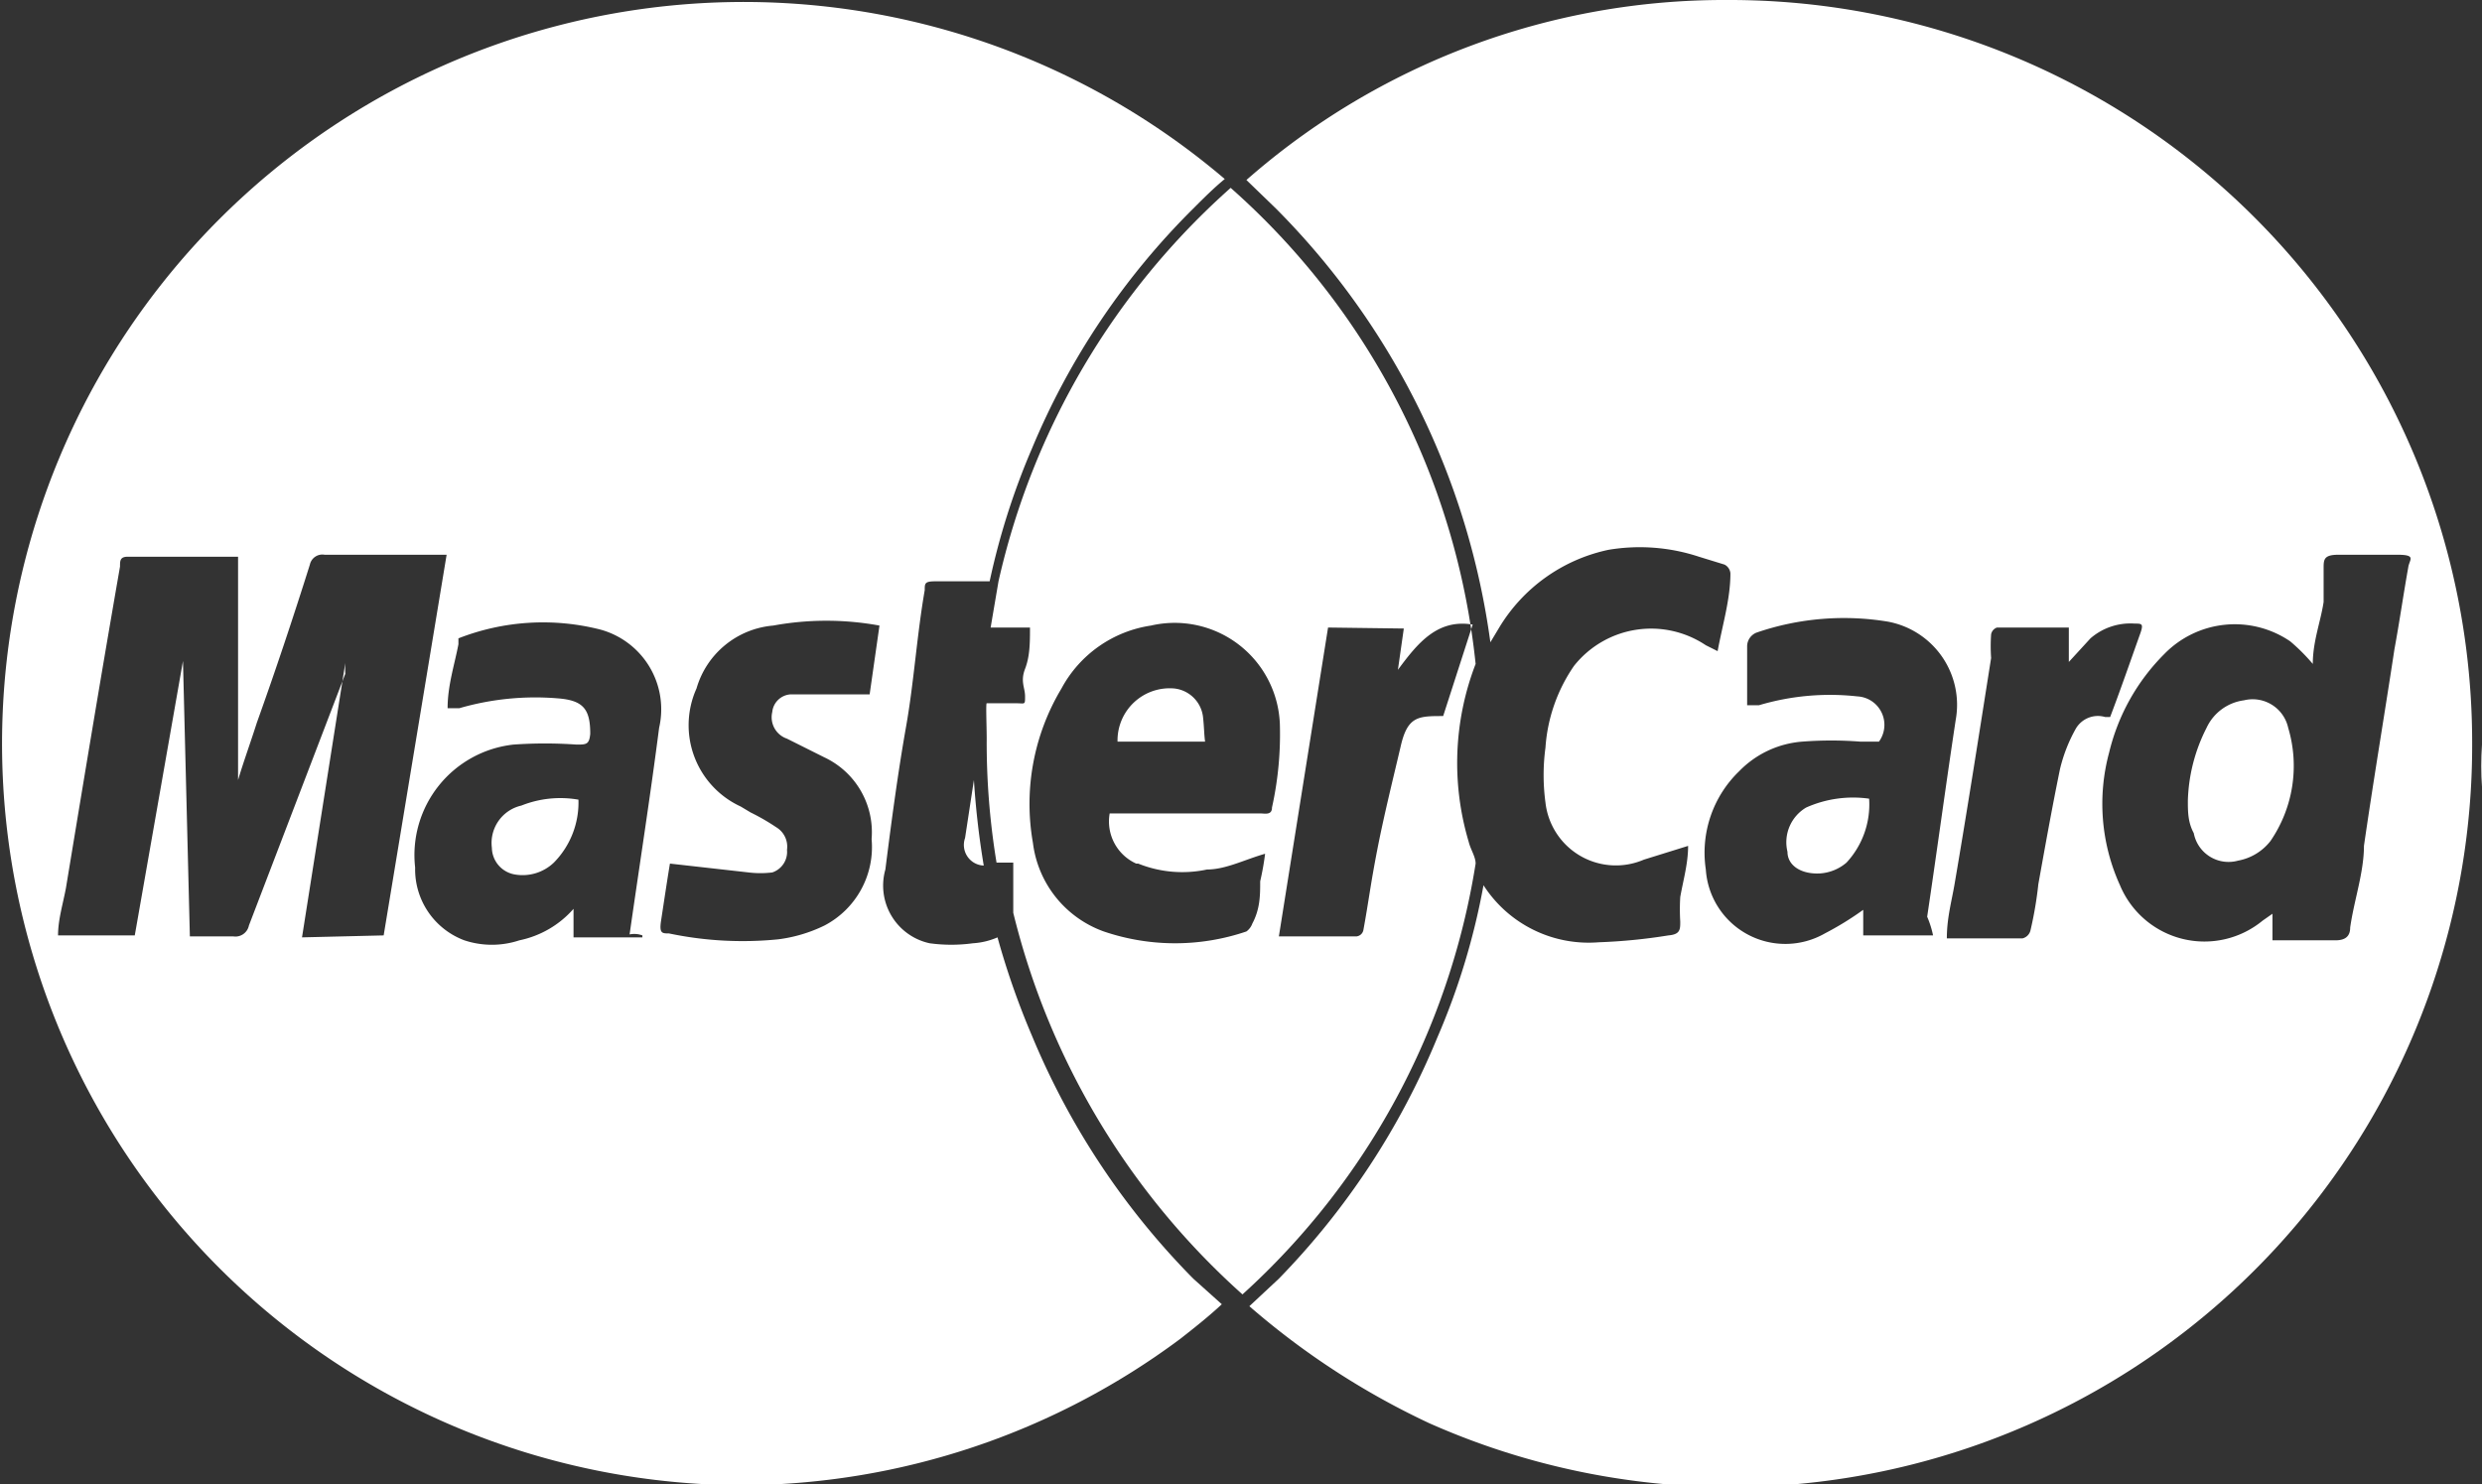 <svg id="Capa_1" data-name="Capa 1" xmlns="http://www.w3.org/2000/svg" viewBox="0 0 25.23 15.09"><rect x="0" y="0" width="25.23" height="15.09" fill="#333333" stroke="none"/><defs><style>.cls-1{fill:#fff;}</style></defs><title>pie de pagina</title><path class="cls-1" d="M22.43,7.4a1.73,1.73,0,0,0-.19.74c0,.11,0,.22.06.33a.36.36,0,0,0,.45.28.54.54,0,0,0,.33-.2,1.35,1.35,0,0,0,.18-1.15.37.37,0,0,0-.45-.28A.49.49,0,0,0,22.43,7.4Z"/><path class="cls-1" d="M18.36,8.21a.41.41,0,0,0-.19.45c0,.14.14.23.33.22a.46.46,0,0,0,.27-.11A.87.87,0,0,0,19,8.12,1.17,1.17,0,0,0,18.36,8.21Z"/><path class="cls-1" d="M5.3,8.19A.39.39,0,0,0,5,8.62a.28.28,0,0,0,.23.27.46.46,0,0,0,.4-.12.87.87,0,0,0,.25-.64A1.07,1.07,0,0,0,5.3,8.19Z"/><path class="cls-1" d="M12.23,7.3A.33.33,0,0,0,11.94,7a.53.53,0,0,0-.58.54h.89C12.24,7.47,12.24,7.39,12.23,7.3Z"/><path class="cls-1" d="M10.49,10.53a7.94,7.94,0,0,1-.35-1,.74.74,0,0,1-.25.06,1.63,1.63,0,0,1-.44,0A.6.6,0,0,1,9,8.84c.06-.48.13-1,.21-1.45S9.32,6.46,9.4,6c0-.07,0-.09.11-.09h.55a7.3,7.3,0,0,1,.43-1.35,7.49,7.49,0,0,1,1.64-2.44c.11-.11.21-.21.32-.3h0a7.54,7.54,0,1,0-4.9,13.28A7.5,7.5,0,0,0,12,13.61c.14-.11.28-.22.42-.35L12.13,13A7.71,7.71,0,0,1,10.49,10.53Zm-7.42-1,.44-2.79h0a1.17,1.17,0,0,0,0,.11L2.53,9.41a.14.14,0,0,1-.16.11H1.93l-.07-2.8h0L1.37,9.51H.59c0-.16.05-.32.08-.48.18-1.09.36-2.18.55-3.27,0-.06,0-.1.08-.1H2.42l0,2.27h0c.06-.2.13-.39.19-.58.19-.53.37-1.07.54-1.61a.13.13,0,0,1,.15-.1H4.54L3.9,9.51Zm3.46,0h-.7l0-.29a1,1,0,0,1-.55.32.89.89,0,0,1-.56,0,.77.77,0,0,1-.5-.74,1.13,1.13,0,0,1,1-1.25,4.56,4.56,0,0,1,.64,0c.1,0,.13,0,.14-.11,0-.25-.07-.34-.33-.36a2.77,2.77,0,0,0-1,.1l-.12,0c0-.23.07-.44.11-.65,0,0,0,0,0-.06a2.36,2.36,0,0,1,1.44-.09.84.84,0,0,1,.6,1c-.09.7-.2,1.4-.3,2.1A.24.24,0,0,1,6.53,9.51ZM8,7.51l.38.19a.84.84,0,0,1,.48.83.9.9,0,0,1-.48.88,1.5,1.5,0,0,1-.47.14A3.64,3.64,0,0,1,6.8,9.49c-.07,0-.1,0-.08-.13s.06-.4.09-.58l.8.09a1,1,0,0,0,.24,0A.22.22,0,0,0,8,8.64a.23.23,0,0,0-.11-.23,2.2,2.2,0,0,0-.26-.15l-.1-.06A.91.91,0,0,1,7.08,7a.89.89,0,0,1,.78-.64,3,3,0,0,1,1.08,0l0,0-.1.7-.48,0-.33,0a.2.2,0,0,0-.18.18A.23.23,0,0,0,8,7.51Z"/><path class="cls-1" d="M15,8.78c0-.07-.05-.14-.07-.22A2.8,2.8,0,0,1,15,6.75a7.49,7.49,0,0,0-2.49-4.84,7.58,7.58,0,0,0-2.36,4h0l-.08.47h.4c0,.15,0,.29-.05.42s0,.19,0,.28,0,.07-.09.07H10.1s-.06,0-.07,0,0,.24,0,.36a7.48,7.48,0,0,0,.1,1.26h.17c0,.14,0,.28,0,.42s0,.06,0,.09a7.64,7.64,0,0,0,2.33,3.88A7.49,7.49,0,0,0,15,8.78Zm-.32-1.5Zm-.41-.89-.06.42c.2-.27.4-.52.76-.46l-.3.93c-.25,0-.36,0-.43.3s-.17.7-.24,1.06-.09.54-.14.81a.08.08,0,0,1-.07.07H13l.5-3.14Zm-2.7,2.39a1.2,1.2,0,0,0,.7.06c.19,0,.38-.1.59-.16a2.74,2.74,0,0,1-.05.28c0,.14,0,.28-.08.43a.17.17,0,0,1-.06.08,2.25,2.25,0,0,1-1.45,0,1.1,1.1,0,0,1-.72-.9A2.28,2.28,0,0,1,10.79,7a1.24,1.24,0,0,1,.91-.64,1.07,1.07,0,0,1,1.31,1,3.45,3.45,0,0,1-.08.85c0,.08-.07.06-.12.06H11.28A.47.47,0,0,0,11.55,8.78Z"/><path class="cls-1" d="M25.22,8c0-.15,0-.29,0-.43C25.23,7.72,25.23,7.86,25.22,8Z"/><path class="cls-1" d="M10,8.8a8.58,8.58,0,0,1-.1-.87l-.09.59A.21.21,0,0,0,10,8.8Z"/><path class="cls-1" d="M17.56,0a7.36,7.36,0,0,0-4.89,1.83l.3.29a7.72,7.72,0,0,1,2.18,4.41l.09-.15a1.71,1.71,0,0,1,1.11-.79,1.92,1.92,0,0,1,.92.07l.26.08a.11.11,0,0,1,.06.09c0,.26-.08.52-.13.79l0,0-.12-.06A1,1,0,0,0,16,6.77a1.66,1.66,0,0,0-.29.83,2.09,2.09,0,0,0,0,.56.72.72,0,0,0,1,.58l.45-.14c0,.18-.05.35-.08.52a2.11,2.11,0,0,0,0,.25c0,.08,0,.13-.12.14a5.69,5.69,0,0,1-.71.07A1.27,1.27,0,0,1,15.08,9a7.1,7.1,0,0,1-.47,1.55A7.71,7.71,0,0,1,13,13l-.3.28a7.87,7.87,0,0,0,1.83,1.19,7.54,7.54,0,0,0,10.6-6.9A7.55,7.55,0,0,0,17.56,0Zm2.09,9.51h-.71l0-.26a3.14,3.14,0,0,1-.39.24.81.81,0,0,1-1.21-.65,1.15,1.15,0,0,1,.34-1,1,1,0,0,1,.64-.3,3.82,3.82,0,0,1,.59,0h.19a.29.29,0,0,0-.22-.46,2.53,2.53,0,0,0-1,.09l-.12,0c0-.11,0-.22,0-.33l0-.27a.15.15,0,0,1,.1-.14,2.74,2.74,0,0,1,1.33-.11.86.86,0,0,1,.69,1c-.1.66-.19,1.33-.29,2A1,1,0,0,1,19.65,9.51Zm1.45-2.1a1.59,1.59,0,0,0-.16.41c-.08.39-.15.78-.22,1.17a3.85,3.85,0,0,1-.08.47.11.11,0,0,1-.08.08c-.25,0-.5,0-.77,0,0-.21.05-.38.08-.56.13-.76.25-1.53.37-2.29a1.75,1.75,0,0,1,0-.24.09.09,0,0,1,.06-.07h.73l0,.35.22-.24a.62.62,0,0,1,.45-.15c.07,0,.09,0,.06.09-.1.28-.2.57-.31.86h-.05A.26.26,0,0,0,21.1,7.41Zm2.41-.66c0-.23.08-.43.11-.63l0-.34c0-.09,0-.14.15-.14s.4,0,.6,0,.12.05.11.13c-.05.28-.09.56-.14.83-.1.66-.21,1.31-.31,2,0,.27-.1.55-.14.83,0,.09-.05.13-.15.13H23.1l0-.27L23,9.36A.93.93,0,0,1,21.55,9a2,2,0,0,1-.11-1.35,2.11,2.11,0,0,1,.56-1,1,1,0,0,1,1.28-.13A1.94,1.94,0,0,1,23.51,6.75Z"/></svg>